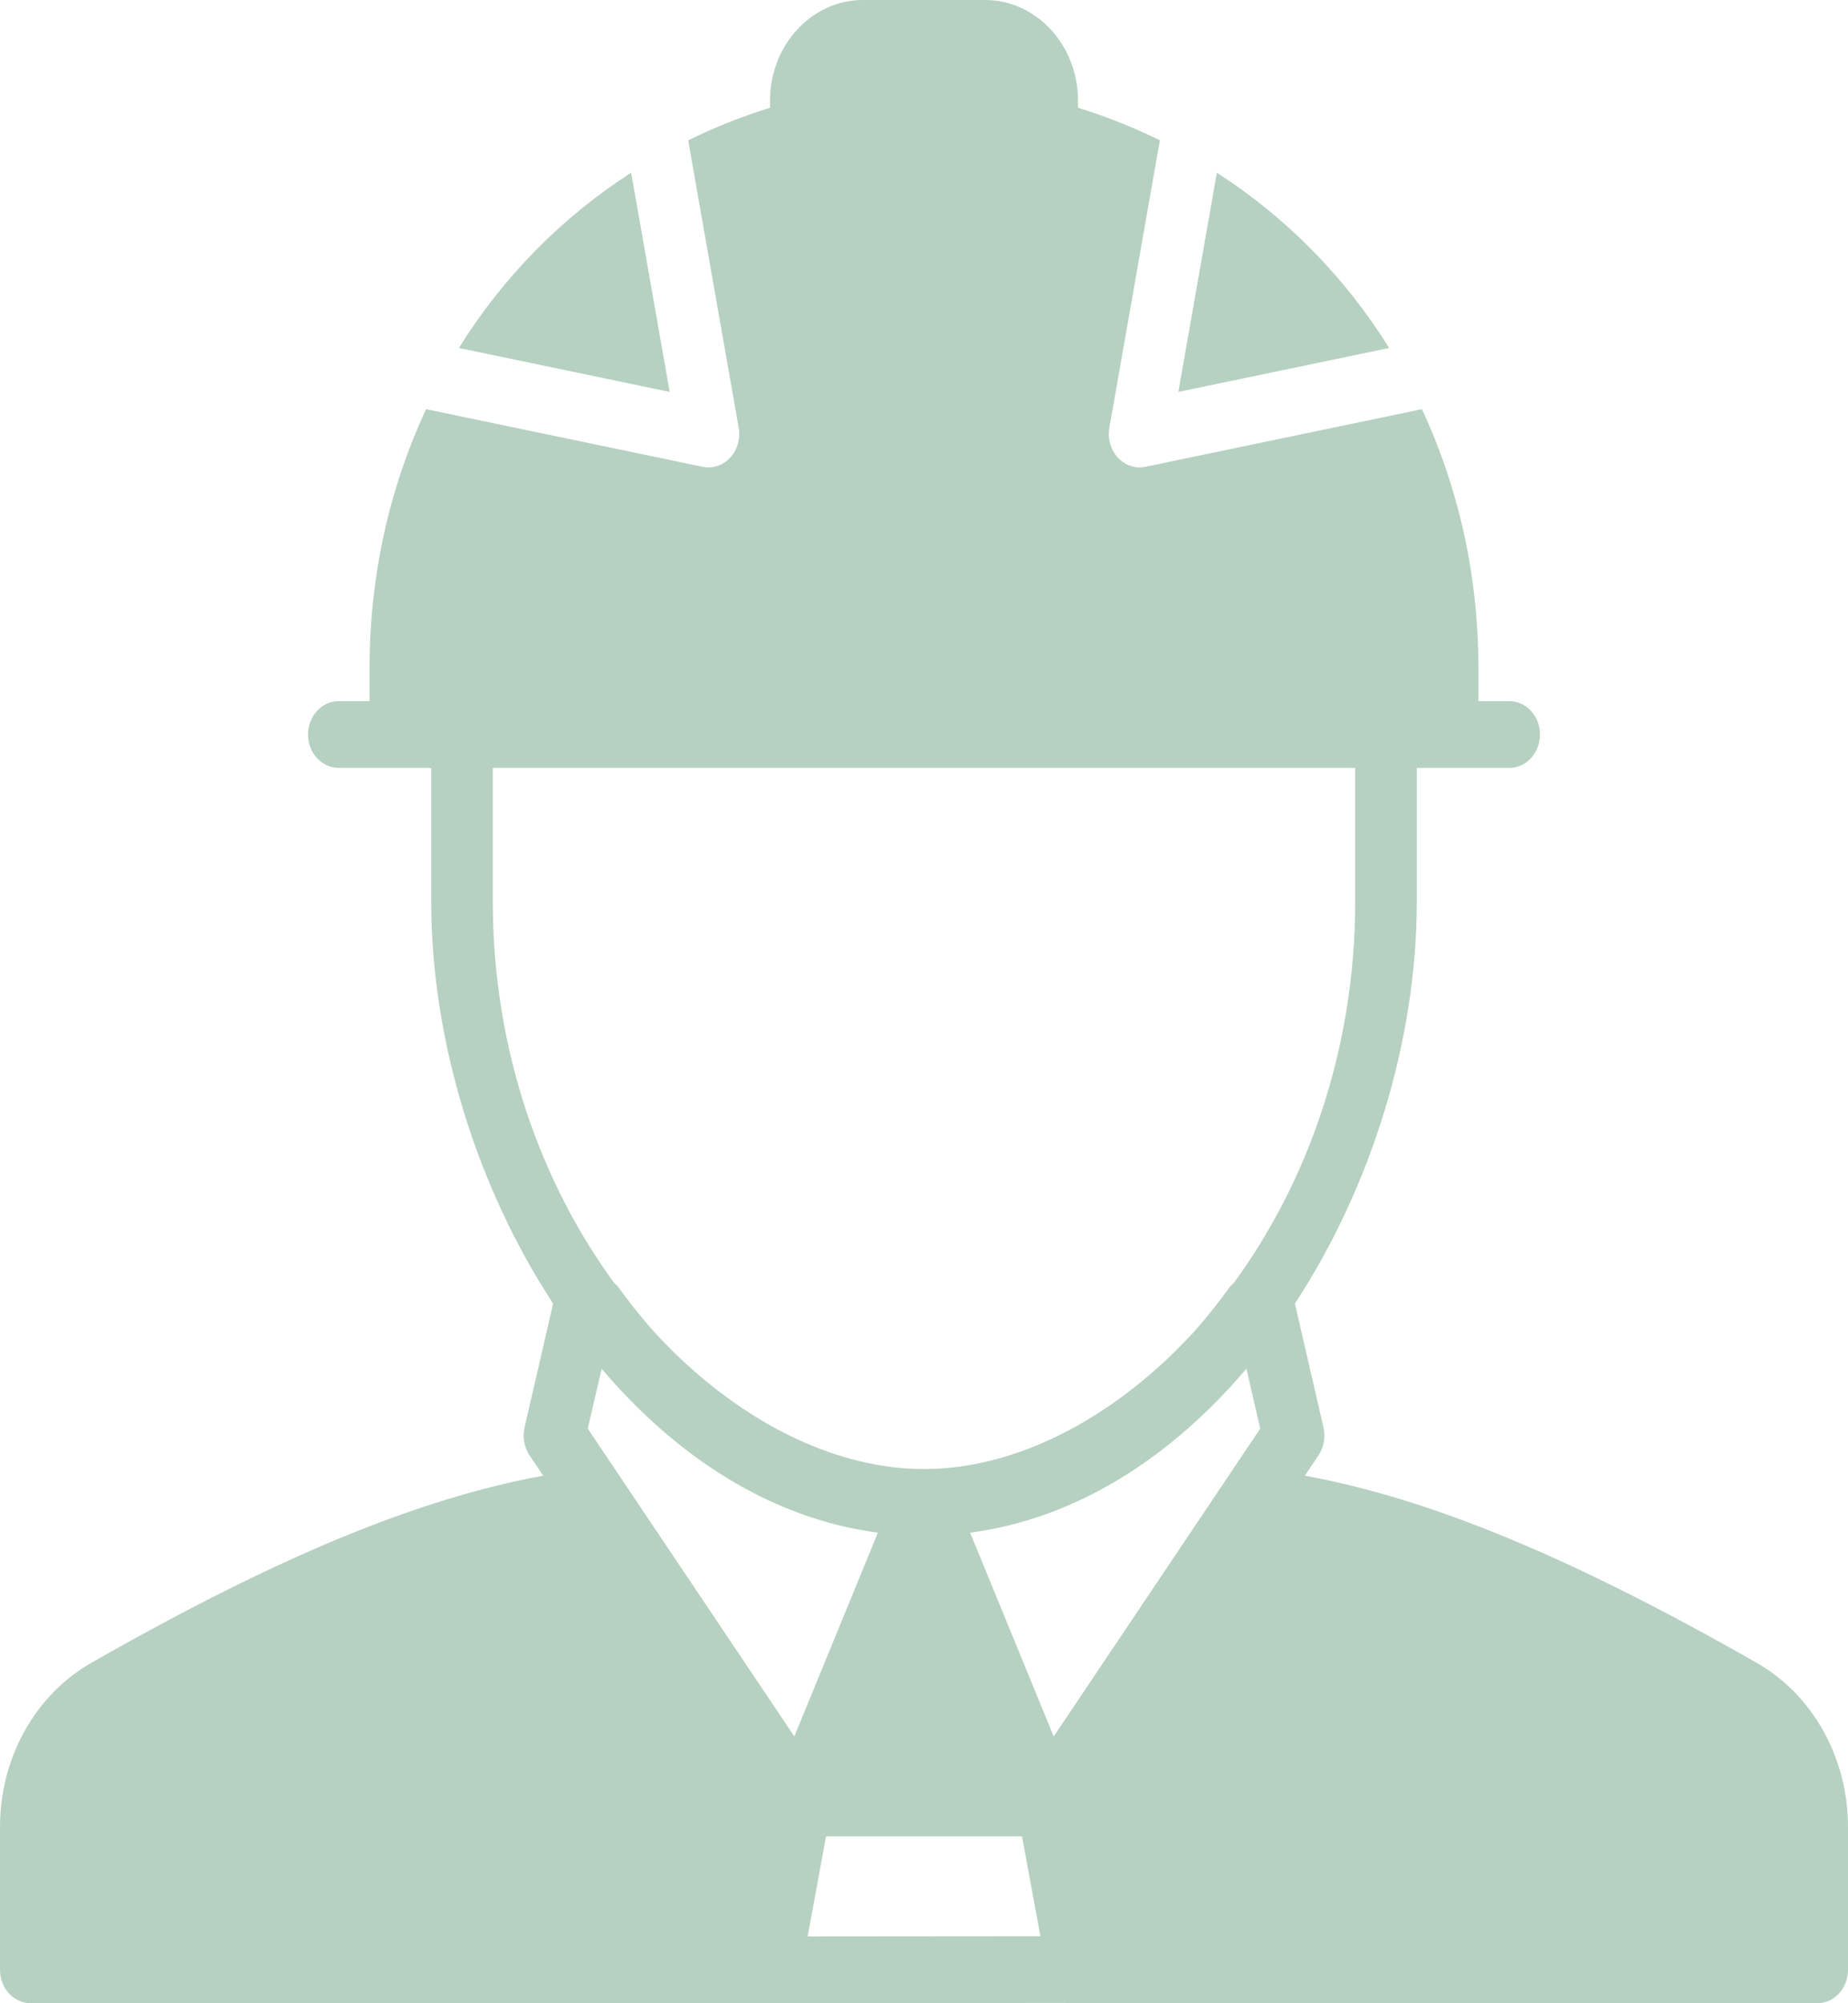 <svg width="36" height="39" viewBox="0 0 36 39" fill="none" xmlns="http://www.w3.org/2000/svg">
<path d="M34.217 32.37C30.618 30.318 27.865 29.178 25.419 28.729L25.686 28.332C25.79 28.176 25.825 27.979 25.783 27.793L25.225 25.379C26.718 23.099 27.6 20.251 27.6 17.55V14.95H28.2H29.4C29.732 14.95 30 14.659 30 14.3C30 13.94 29.732 13.65 29.4 13.65H28.8V13C28.8 11.189 28.406 9.483 27.701 7.966L22.313 9.088C22.276 9.096 22.238 9.1 22.2 9.1C22.043 9.1 21.89 9.032 21.776 8.91C21.636 8.757 21.574 8.54 21.611 8.328L22.595 2.731C22.087 2.484 21.556 2.269 21 2.098V1.96C21 0.879 20.188 0 19.19 0H16.81C15.812 0 15 0.879 15 1.96V2.098C14.445 2.269 13.914 2.484 13.406 2.731L14.39 8.328C14.427 8.54 14.365 8.757 14.224 8.91C14.111 9.032 13.958 9.1 13.8 9.1C13.762 9.1 13.724 9.096 13.687 9.088L8.3 7.966C7.594 9.484 7.2 11.189 7.2 13V13.65H6.6C6.269 13.65 6 13.941 6 14.3C6 14.659 6.269 14.95 6.6 14.95H7.8H8.4V17.55C8.4 20.251 9.283 23.099 10.775 25.379L10.218 27.793C10.175 27.979 10.211 28.176 10.315 28.332L10.582 28.729C8.136 29.178 5.383 30.318 1.783 32.37C0.683 32.997 0 34.223 0 35.571V38.35C0 38.709 0.269 39 0.6 39H15H15.001H15.225C15.226 39 15.226 38.999 15.226 38.999L20.748 38.994C20.758 38.995 20.766 39 20.776 39H35.4C35.732 39 36 38.709 36 38.35V35.571C36 34.223 35.317 32.997 34.217 32.37ZM9.6 17.55V14.95H26.4V17.55C26.4 20.477 25.444 23.053 24.03 24.985C24.009 25.007 23.982 25.02 23.964 25.046C23.758 25.332 23.544 25.602 23.324 25.855C23.323 25.856 23.322 25.858 23.321 25.859C23.175 26.026 23.023 26.175 22.872 26.328C21.405 27.76 19.664 28.6 18 28.6C16.337 28.6 14.595 27.76 13.128 26.328C12.977 26.175 12.826 26.026 12.68 25.859C12.678 25.858 12.677 25.856 12.676 25.855C12.457 25.602 12.242 25.332 12.036 25.046C12.018 25.02 11.991 25.007 11.97 24.985C10.556 23.053 9.6 20.477 9.6 17.55ZM11.45 27.813L11.72 26.647C11.721 26.649 11.723 26.65 11.724 26.651C13.174 28.36 15.019 29.564 17.099 29.838C17.1 29.838 17.101 29.838 17.102 29.838L15.474 33.806L11.45 27.813ZM15.733 37.699L16.092 35.75H19.909L20.061 36.574L20.268 37.695L15.733 37.699ZM20.527 33.806L18.898 29.838C18.899 29.838 18.901 29.838 18.902 29.838C20.981 29.564 22.826 28.36 24.276 26.651C24.278 26.65 24.279 26.649 24.281 26.647L24.55 27.813L20.527 33.806Z" fill="#B6D1C1"/>
<path d="M23.705 3.362L22.955 7.63L27.061 6.775C26.208 5.403 25.068 4.24 23.705 3.362Z" fill="#B6D1C1"/>
<path d="M12.295 3.362C10.932 4.24 9.792 5.403 8.94 6.775L13.046 7.63L12.295 3.362Z" fill="#B6D1C1"/>
</svg>
